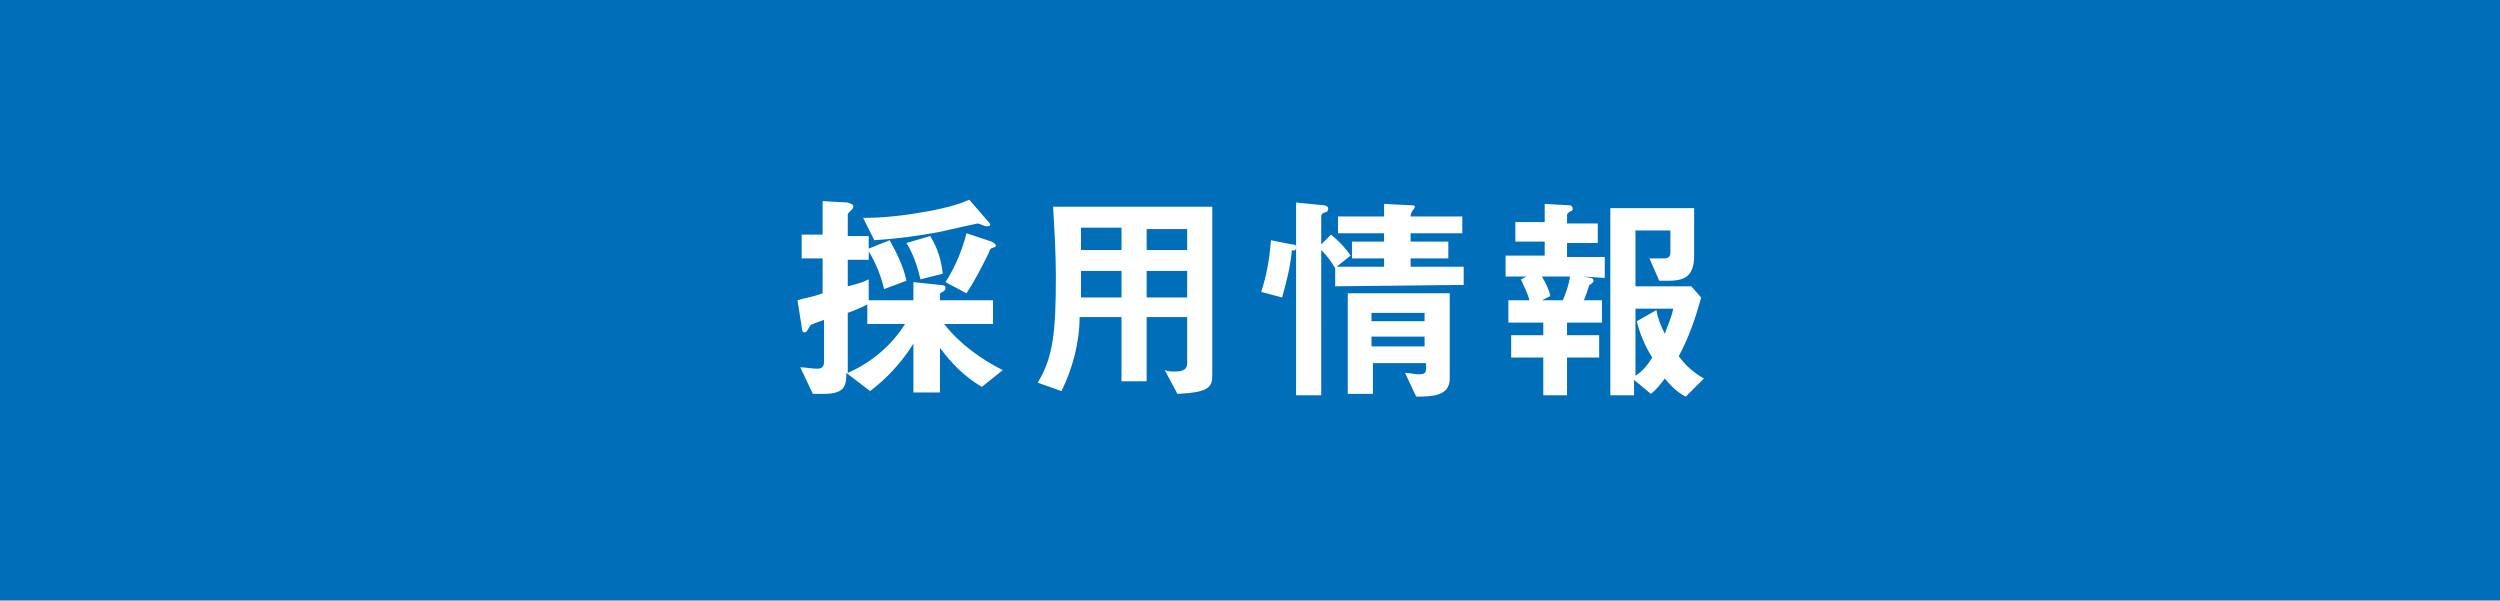 <?xml version="1.0" encoding="utf-8"?>
<!-- Generator: Adobe Illustrator 22.1.0, SVG Export Plug-In . SVG Version: 6.00 Build 0)  -->
<svg version="1.1" xmlns="http://www.w3.org/2000/svg" xmlns:xlink="http://www.w3.org/1999/xlink" x="0px" y="0px"
	 viewBox="0 0 179 43" style="enable-background:new 0 0 179 43;" xml:space="preserve">
<style type="text/css">
	.st0{fill:#006EB8;}
	.st1{fill:#FFFFFF;}
</style>
<rect class="st0" width="179" height="43"/>
<path class="st1" d="M71.8,26.5c-1.6-0.8-3.1-1.9-4.2-3.3h3.5v-1.7h-3.8v-0.4c0-0.1,0-0.1,0.2-0.2c0.1-0.1,0.2-0.1,0.2-0.3
	c0-0.1-0.1-0.2-0.4-0.2l-1.9-0.2v1.3h-3.2L62.2,20c-0.4,0.2-0.7,0.3-1.5,0.5v-1.9h1.5V18c0.5,0.8,0.9,1.8,1.1,2.7l1.6-0.6
	c-0.2-1-0.7-2-1.2-2.9l-1.5,0.6v-0.9h-1.5v-1.5c0-0.1,0-0.1,0.2-0.3c0.1-0.1,0.2-0.2,0.2-0.3c0-0.2-0.2-0.2-0.4-0.3l-1.8-0.1v2.4
	h-1.5v1.7h1.5v2.5c-0.8,0.3-1.2,0.3-1.8,0.5l0.3,1.9c0,0.3,0.1,0.4,0.2,0.4c0.1,0,0.2-0.1,0.3-0.3c0.1-0.2,0.2-0.3,0.3-0.3
	c0.2-0.1,0.6-0.2,0.8-0.3v3c0,0.3-0.1,0.5-0.5,0.5c-0.4,0-0.8-0.1-1.2-0.1l0.9,1.9H59c1.5,0,1.6-0.6,1.6-1.5l1.7,1.3
	c1.2-0.9,2.3-2.1,3.1-3.4v3.5h1.9v-3.2c0.8,1.1,1.8,2.1,3,2.8L71.8,26.5z M70.9,16.1c0-0.1-0.1-0.2-0.2-0.3l-1.3-1.5
	c-0.9,0.4-1.8,0.6-2.8,0.8c-1.6,0.3-3.2,0.5-4.8,0.5l0.8,1.6c1.6-0.1,3.1-0.3,4.7-0.6c0.4-0.1,2.7-0.6,2.7-0.6
	c0.1,0,0.5,0.2,0.6,0.2C70.7,16.2,70.9,16.2,70.9,16.1z M64.8,23.2c-1,1.6-2.5,2.8-4.1,3.5v-4.3c0.3-0.1,0.8-0.3,1.4-0.6v1.4H64.8z
	 M71.3,17.6c0-0.1-0.1-0.2-0.3-0.3l-1.8-0.6c-0.3,1.2-0.8,2.4-1.5,3.5l1.5,0.8c0.6-0.9,1.1-1.9,1.6-2.9c0.1-0.3,0.1-0.3,0.4-0.4
	C71.2,17.7,71.3,17.7,71.3,17.6z M67.5,19.6c-0.1-1-0.4-1.9-0.9-2.7l-1.7,0.5c0.5,0.8,0.8,1.7,1,2.6L67.5,19.6z M86.8,26.7V14.8
	H75.4c0.1,1.7,0.2,3.4,0.2,5c0,4-0.2,5.8-1.3,7.6l1.7,0.6c0.8-1.6,1.3-3.5,1.3-5.3h3v4.6h1.8v-4.6H85V26c0,0.4-0.2,0.6-0.9,0.6
	c-0.2,0-0.5,0-0.7-0.1l0.9,1.7C86.8,28.1,86.8,27.6,86.8,26.7z M85,17.9h-2.9v-1.5H85V17.9z M85,21.3h-2.9v-1.9H85V21.3z M80.3,17.9
	h-2.9c0-0.6,0-1,0-1.6h2.9L80.3,17.9z M80.3,21.3h-2.9c0-0.3,0-0.5,0-1.9h2.9L80.3,21.3z M103.8,27.1v-6.1h-7.3v7.2h1.8V26h3.8v0.4
	c0,0.3-0.1,0.4-0.5,0.4c-0.3,0-0.7-0.1-1-0.1l0.8,1.7C102.7,28.4,103.8,28.3,103.8,27.1z M102,23h-3.8v-0.6h3.8L102,23z M102,24.8
	h-3.8v-0.7h3.8L102,24.8z M104.8,20.4v-1.3H101v-0.6h2.7v-1.2H101v-0.6h3.7v-1.2H101c0-0.2,0.1-0.4,0.2-0.5c0,0,0.1-0.1,0.1-0.2
	c0-0.1-0.1-0.1-0.2-0.1l-2-0.1v0.9h-3.3v1.2h3.3v0.6h-2.3v1.2h2.3v0.6h-3.4l1-0.8c-0.4-0.6-0.9-1.1-1.4-1.5l-0.7,0.7v-2
	c0-0.2,0.2-0.3,0.3-0.3c0.1,0,0.2-0.1,0.2-0.3c0-0.1-0.2-0.2-0.3-0.2l-2-0.2v13.8h1.8V17.9c0.4,0.4,0.7,0.8,1,1.3v1.3L104.8,20.4z
	 M92.8,17.7c0-0.1,0-0.2-0.3-0.2L91,17.2c-0.1,1.3-0.3,2.5-0.7,3.7l1.5,0.4c0.3-1.1,0.6-2.2,0.7-3.4C92.7,18,92.8,17.9,92.8,17.7
	L92.8,17.7z M122,27.1c-0.7-0.4-1.3-0.9-1.8-1.6c0.7-1.3,1.2-2.7,1.6-4.2l-0.7-0.8h-4v-4h2.5v1.6c0,0.2-0.1,0.4-0.4,0.4
	c0,0,0,0-0.1,0h-1l0.7,1.6h0.7c1.2,0,1.8-0.4,1.8-1.8v-3.4h-6v13.4h1.7v-1.1l1.2,1c0.4-0.3,0.7-0.7,1-1.1c0.4,0.5,0.9,1,1.5,1.3
	L122,27.1z M119.8,22.1c-0.1,0.6-0.4,1.2-0.6,1.8c-0.3-0.6-0.5-1.1-0.6-1.7l-1.4,0.8c0.2,0.9,0.6,1.8,1.1,2.6
	c-0.3,0.5-0.7,1-1.2,1.3v-4.8H119.8z M114.9,19.9v-1.5h-2.7v-1h2.2v-1.4h-2.2v-0.6c0-0.1,0.1-0.2,0.3-0.3c0.1,0,0.1-0.1,0.1-0.2
	c0-0.1-0.1-0.2-0.2-0.2c0,0,0,0,0,0l-1.8-0.1v1.3h-2.1v1.4h2.1v1h-2.8v1.5h1.5l-0.4,0.2c0.2,0.5,0.5,1,0.6,1.5H108v1.6h2.5V24h-2.3
	v1.6h2.3v2.7h1.7v-2.7h2.3V24h-2.3v-0.9h2.5v-1.6h-1.3c0.1-0.2,0.2-0.5,0.4-1.1c0.2-0.1,0.3-0.2,0.3-0.3c0-0.1-0.1-0.2-0.2-0.2
	l-0.5-0.1L114.9,19.9z M112.4,19.9c-0.1,0.6-0.3,1.1-0.5,1.6h-1.5l0.6-0.3c-0.1-0.5-0.3-0.9-0.6-1.4H112.4z"/>
</svg>
